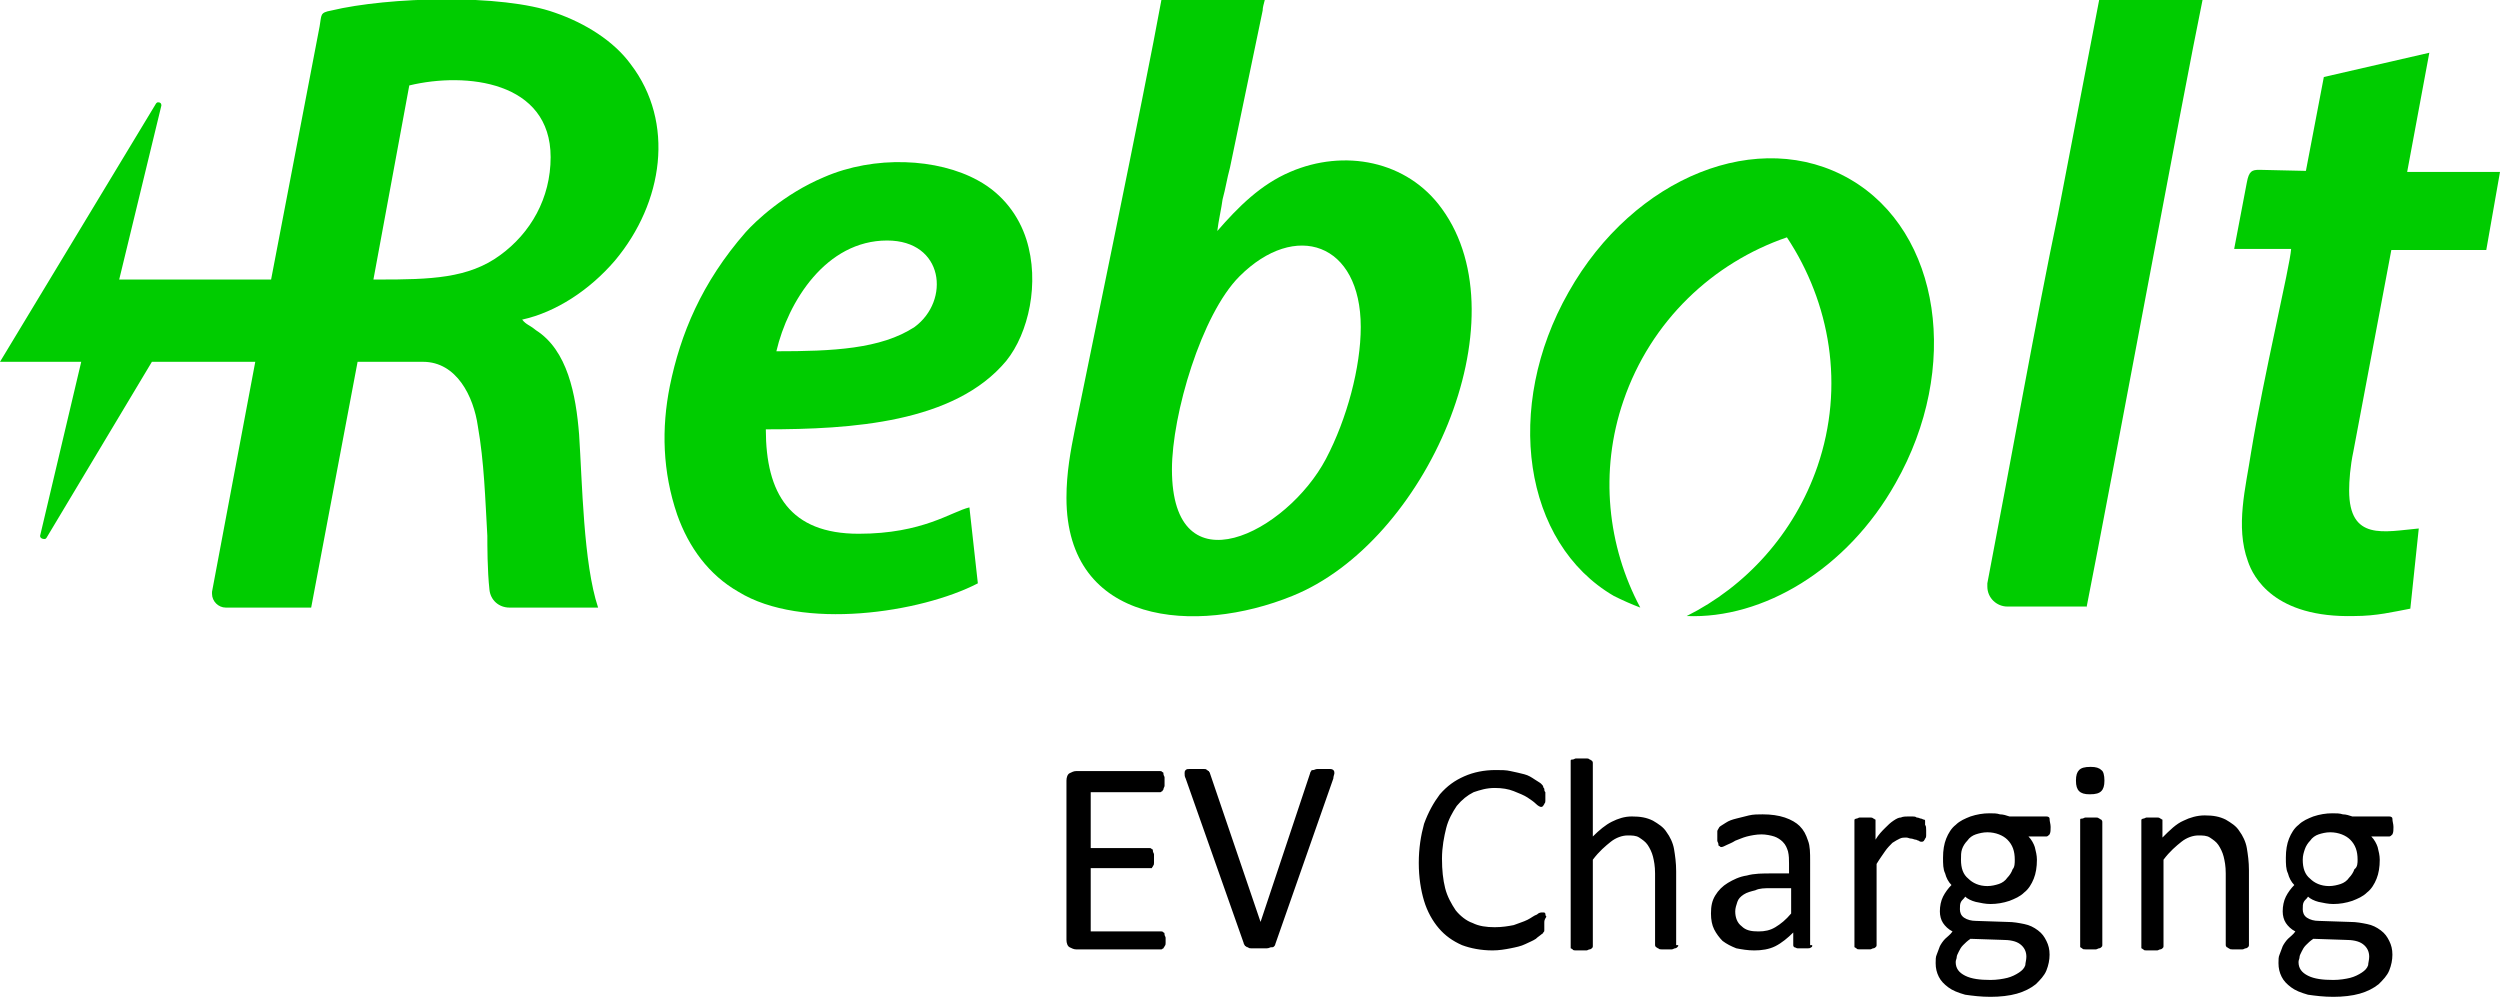 <?xml version="1.0" encoding="UTF-8"?>
<!-- Generator: Adobe Illustrator 27.0.0, SVG Export Plug-In . SVG Version: 6.00 Build 0)  -->
<svg xmlns="http://www.w3.org/2000/svg" xmlns:xlink="http://www.w3.org/1999/xlink" version="1.1" id="Layer_1" x="0px" y="0px" viewBox="0 0 237 94.6" style="enable-background:new 0 0 237 94.6;" xml:space="preserve">
<style type="text/css">
	.st0{fill-rule:evenodd;clip-rule:evenodd;fill:#00CC00;}
	.st1{fill-rule:evenodd;clip-rule:evenodd;}
</style>
<g>
	<path class="st0" d="M3.8,50.8l3.9-16.5H0L14.8,9.8c0.1-0.1,0.1-0.1,0.2-0.1c0.2,0,0.3,0.1,0.3,0.3l-4,16.5h7.8h6.6l4.6-24   c0.2-1.1,0-1.3,1.1-1.5c5.4-1.3,16.2-1.6,21.2,0.2c2.9,1,5.6,2.7,7.2,4.9c4.2,5.5,3.1,13.1-1.5,18.6c-2.4,2.8-5.6,4.9-8.8,5.6   c0.4,0.5,0.7,0.5,1.3,1c3,1.9,3.8,6.1,4.1,9.9c0.3,4.5,0.4,12.2,1.8,16.4h-8.4c-1,0-1.8-0.7-1.9-1.7v0l0,0   c-0.2-1.8-0.2-4.3-0.2-5.1c-0.2-3.5-0.3-7-0.9-10.4c-0.4-2.8-2-6.1-5.2-6.1h-6.2l-4.4,23.3h-8.1c-0.7,0-1.3-0.6-1.3-1.3   c0-0.1,0-0.2,0-0.2l4.1-21.8h-9.8L4.4,51c-0.1,0.1-0.1,0.1-0.2,0.1C4,51.1,3.8,51,3.8,50.8 M35.4,26.5l3.4-18.4   c5.4-1.3,13.4-0.4,13.4,6.8c0,3.9-1.9,7.2-4.8,9.3c-3,2.2-6.6,2.3-11.5,2.3h-0.2H35.4z"></path>
	<path class="st0" d="M101.1,47.2c0,12.1,12.3,13,21.4,9.3c12.7-5.1,21.9-26.1,14.2-36.7c-3.3-4.6-9.3-5.7-14.4-3.5   c-2.8,1.2-4.9,3.3-6.9,5.6c0.1-0.9,0.4-2.2,0.5-3c0.3-1.1,0.4-1.9,0.7-3L119.7,1c0-0.3,0.1-0.6,0.2-1h-9.8   c-1.5,8.3-7.5,37.2-8.2,40.7C101.5,42.7,101.1,44.8,101.1,47.2 M111.1,44.5c0-5.2,2.8-14.7,6.4-18.3C122.8,20.9,129,23,129,31   c0,3.8-1.3,8.7-3.3,12.5C122,50.5,111.1,56.1,111.1,44.5z"></path>
	<path class="st0" d="M64.2,48.8c1.1,3.1,3,5.7,5.8,7.3c6,3.7,17.3,2,22.7-0.8l-0.8-7.2c-1.7,0.4-4.4,2.5-10.5,2.5   c-6.5,0-8.8-3.8-8.8-9.9c8.1,0,17.9-0.6,22.8-6.5c2.1-2.6,3.2-7.4,1.9-11.5c-0.7-2.2-2.2-4.3-4.6-5.6c-3.8-2.1-9.8-2.4-14.6-0.3   c-3.8,1.6-6.5,4.2-7.4,5.2c-4.2,4.8-6.2,9.7-7.2,14.6C62.7,40.6,62.8,44.7,64.2,48.8 M73.6,33.3c1.1-4.7,4.7-10.5,10.5-10.5   c5.4,0,6,5.7,2.6,8.2C83.5,33.1,78.9,33.3,73.6,33.3z"></path>
	<path class="st0" d="M220.3,7.3l-1.7,8.9l-4.4-0.1c-0.7,0-1,0.1-1.2,1.2l-1.2,6.3h5.4c-0.1,1.6-2.6,12-3.8,19.3   c-0.5,3.3-1.5,7-0.3,10.3c0.5,1.5,2.5,5.4,10.1,5.2c2.1,0,3.7-0.4,5.3-0.7l0.8-7.6c-3.3,0.3-6.6,1.2-6.6-3.6c0-0.9,0.1-2.3,0.4-3.7   l3.6-19.1h9l1.3-7.4h-8.8L230.3,5L220.3,7.3z"></path>
	<path class="st0" d="M197.8,57.6c2.3-11.6,9.2-48.9,11-57.6h-9.8c-1.3,6.8-2.6,13.5-3.9,20.3c-2,9.5-4.6,24.1-6.7,35v0l0,0l0,0l0,0   c0,0.1,0,0.2,0,0.3c0,1.1,0.9,1.9,1.9,1.9H197.8z"></path>
	<path class="st1" d="M224.6,90.7c0-0.5-0.2-0.9-0.6-1.2c-0.4-0.3-1-0.4-1.7-0.4l-3-0.1c-0.3,0.2-0.5,0.4-0.7,0.6   c-0.2,0.2-0.3,0.4-0.4,0.6c-0.1,0.2-0.2,0.4-0.2,0.5c0,0.2-0.1,0.3-0.1,0.5c0,0.6,0.3,1,0.9,1.3c0.6,0.3,1.4,0.4,2.4,0.4   c0.6,0,1.2-0.1,1.6-0.2c0.4-0.1,0.8-0.3,1.1-0.5c0.3-0.2,0.5-0.4,0.6-0.7C224.5,91.3,224.6,91,224.6,90.7 M223.5,81.5   c0-0.8-0.2-1.4-0.7-1.9c-0.4-0.4-1.1-0.7-1.9-0.7c-0.4,0-0.8,0.1-1.1,0.2c-0.3,0.1-0.6,0.3-0.8,0.6c-0.2,0.2-0.4,0.5-0.5,0.8   c-0.1,0.3-0.2,0.6-0.2,1c0,0.8,0.2,1.4,0.7,1.8c0.4,0.4,1,0.7,1.8,0.7c0.4,0,0.8-0.1,1.1-0.2c0.3-0.1,0.6-0.3,0.8-0.6   c0.2-0.2,0.4-0.5,0.5-0.8C223.5,82.2,223.5,81.8,223.5,81.5z M226.9,78.4c0,0.3,0,0.5-0.1,0.7c-0.1,0.1-0.2,0.2-0.3,0.2h-1.7   c0.3,0.3,0.5,0.7,0.6,1c0.1,0.4,0.2,0.8,0.2,1.2c0,0.7-0.1,1.3-0.3,1.8c-0.2,0.5-0.5,1-0.9,1.3c-0.4,0.4-0.9,0.6-1.4,0.8   c-0.6,0.2-1.2,0.3-1.8,0.3c-0.5,0-0.9-0.1-1.4-0.2c-0.4-0.1-0.8-0.3-1-0.5c-0.1,0.2-0.3,0.3-0.4,0.5c-0.1,0.2-0.1,0.4-0.1,0.7   c0,0.3,0.1,0.6,0.4,0.8c0.3,0.2,0.7,0.3,1.1,0.3l3,0.1c0.6,0,1.1,0.1,1.6,0.2c0.5,0.1,0.9,0.3,1.3,0.6c0.4,0.3,0.6,0.6,0.8,1   c0.2,0.4,0.3,0.8,0.3,1.3c0,0.5-0.1,1-0.3,1.5c-0.2,0.5-0.6,0.9-1,1.3c-0.5,0.4-1.1,0.7-1.8,0.9c-0.7,0.2-1.6,0.3-2.5,0.3   c-0.9,0-1.7-0.1-2.4-0.2c-0.7-0.2-1.2-0.4-1.6-0.7c-0.4-0.3-0.7-0.6-0.9-1c-0.2-0.4-0.3-0.8-0.3-1.3c0-0.3,0-0.6,0.1-0.8   c0.1-0.3,0.2-0.5,0.3-0.8c0.1-0.2,0.3-0.5,0.5-0.7c0.2-0.2,0.5-0.4,0.7-0.7c-0.4-0.2-0.7-0.5-0.9-0.8c-0.2-0.3-0.3-0.7-0.3-1.1   c0-0.5,0.1-1,0.3-1.4c0.2-0.4,0.5-0.8,0.8-1.1c-0.3-0.3-0.5-0.7-0.6-1.1c-0.2-0.4-0.2-0.9-0.2-1.5c0-0.7,0.1-1.3,0.3-1.8   c0.2-0.5,0.5-1,0.9-1.3c0.4-0.4,0.9-0.6,1.4-0.8c0.6-0.2,1.2-0.3,1.8-0.3c0.4,0,0.7,0,1,0.1c0.3,0,0.6,0.1,0.9,0.2h3.5   c0.2,0,0.3,0.1,0.3,0.2C226.8,77.9,226.9,78.1,226.9,78.4z M213.2,89.6c0,0.1,0,0.1-0.1,0.2c0,0-0.1,0.1-0.2,0.1   c-0.1,0-0.2,0.1-0.3,0.1c-0.1,0-0.3,0-0.5,0c-0.2,0-0.4,0-0.5,0c-0.1,0-0.2,0-0.3-0.1c-0.1,0-0.1-0.1-0.2-0.1c0,0-0.1-0.1-0.1-0.2   v-6.8c0-0.7-0.1-1.2-0.2-1.6c-0.1-0.4-0.3-0.8-0.5-1.1c-0.2-0.3-0.5-0.5-0.8-0.7c-0.3-0.2-0.7-0.2-1.1-0.2c-0.5,0-1.1,0.2-1.6,0.6   c-0.5,0.4-1.1,0.9-1.7,1.7v8.2c0,0.1,0,0.1-0.1,0.2c0,0-0.1,0.1-0.2,0.1c-0.1,0-0.2,0.1-0.3,0.1c-0.1,0-0.3,0-0.5,0   c-0.2,0-0.4,0-0.5,0c-0.1,0-0.3,0-0.3-0.1c-0.1,0-0.1-0.1-0.2-0.1c0,0,0-0.1,0-0.2V77.9c0-0.1,0-0.1,0-0.2c0,0,0.1-0.1,0.2-0.1   c0.1,0,0.2-0.1,0.3-0.1c0.1,0,0.3,0,0.5,0c0.2,0,0.3,0,0.5,0c0.1,0,0.2,0,0.3,0.1c0.1,0,0.1,0.1,0.2,0.1c0,0,0,0.1,0,0.2v1.5   c0.7-0.7,1.3-1.3,2-1.6c0.6-0.3,1.3-0.5,2-0.5c0.8,0,1.4,0.1,2,0.4c0.5,0.3,1,0.6,1.3,1.1c0.3,0.4,0.6,1,0.7,1.6   c0.1,0.6,0.2,1.3,0.2,2.1V89.6z M199.5,74c0,0.5-0.1,0.8-0.3,1c-0.2,0.2-0.5,0.3-1.1,0.3c-0.5,0-0.8-0.1-1-0.3   c-0.2-0.2-0.3-0.5-0.3-1c0-0.5,0.1-0.8,0.3-1c0.2-0.2,0.5-0.3,1.1-0.3c0.5,0,0.8,0.1,1,0.3C199.4,73.1,199.5,73.5,199.5,74z    M199.3,89.6c0,0.1,0,0.1-0.1,0.2c0,0-0.1,0.1-0.2,0.1c-0.1,0-0.2,0.1-0.3,0.1c-0.1,0-0.3,0-0.5,0c-0.2,0-0.4,0-0.5,0   c-0.1,0-0.3,0-0.3-0.1c-0.1,0-0.1-0.1-0.2-0.1c0,0,0-0.1,0-0.2V77.9c0-0.1,0-0.1,0-0.2c0-0.1,0.1-0.1,0.2-0.1   c0.1,0,0.2-0.1,0.3-0.1c0.1,0,0.3,0,0.5,0c0.2,0,0.4,0,0.5,0c0.1,0,0.2,0,0.3,0.1c0.1,0,0.1,0.1,0.2,0.1c0,0,0.1,0.1,0.1,0.2V89.6z    M192.1,90.7c0-0.5-0.2-0.9-0.6-1.2c-0.4-0.3-1-0.4-1.7-0.4l-3-0.1c-0.3,0.2-0.5,0.4-0.7,0.6c-0.2,0.2-0.3,0.4-0.4,0.6   c-0.1,0.2-0.2,0.4-0.2,0.5c0,0.2-0.1,0.3-0.1,0.5c0,0.6,0.3,1,0.9,1.3c0.6,0.3,1.4,0.4,2.4,0.4c0.6,0,1.2-0.1,1.6-0.2   c0.4-0.1,0.8-0.3,1.1-0.5c0.3-0.2,0.5-0.4,0.6-0.7C192,91.3,192.1,91,192.1,90.7z M191,81.5c0-0.8-0.2-1.4-0.7-1.9   c-0.4-0.4-1.1-0.7-1.9-0.7c-0.4,0-0.8,0.1-1.1,0.2c-0.3,0.1-0.6,0.3-0.8,0.6c-0.2,0.2-0.4,0.5-0.5,0.8c-0.1,0.3-0.1,0.6-0.1,1   c0,0.8,0.2,1.4,0.7,1.8c0.4,0.4,1,0.7,1.8,0.7c0.4,0,0.8-0.1,1.1-0.2c0.3-0.1,0.6-0.3,0.8-0.6c0.2-0.2,0.4-0.5,0.5-0.8   C191,82.2,191,81.8,191,81.5z M194.4,78.4c0,0.3,0,0.5-0.1,0.7c-0.1,0.1-0.2,0.2-0.3,0.2h-1.7c0.3,0.3,0.5,0.7,0.6,1   c0.1,0.4,0.2,0.8,0.2,1.2c0,0.7-0.1,1.3-0.3,1.8c-0.2,0.5-0.5,1-0.9,1.3c-0.4,0.4-0.9,0.6-1.4,0.8c-0.6,0.2-1.2,0.3-1.8,0.3   c-0.5,0-0.9-0.1-1.4-0.2c-0.4-0.1-0.8-0.3-1-0.5c-0.1,0.2-0.3,0.3-0.4,0.5c-0.1,0.2-0.1,0.4-0.1,0.7c0,0.3,0.1,0.6,0.4,0.8   c0.3,0.2,0.7,0.3,1.1,0.3l3,0.1c0.6,0,1.1,0.1,1.6,0.2c0.5,0.1,0.9,0.3,1.3,0.6c0.4,0.3,0.6,0.6,0.8,1c0.2,0.4,0.3,0.8,0.3,1.3   c0,0.5-0.1,1-0.3,1.5c-0.2,0.5-0.6,0.9-1,1.3c-0.5,0.4-1.1,0.7-1.8,0.9c-0.7,0.2-1.6,0.3-2.5,0.3c-0.9,0-1.7-0.1-2.4-0.2   c-0.7-0.2-1.2-0.4-1.6-0.7c-0.4-0.3-0.7-0.6-0.9-1c-0.2-0.4-0.3-0.8-0.3-1.3c0-0.3,0-0.6,0.1-0.8c0.1-0.3,0.2-0.5,0.3-0.8   c0.1-0.2,0.3-0.5,0.5-0.7c0.2-0.2,0.5-0.4,0.7-0.7c-0.4-0.2-0.7-0.5-0.9-0.8c-0.2-0.3-0.3-0.7-0.3-1.1c0-0.5,0.1-1,0.3-1.4   c0.2-0.4,0.5-0.8,0.8-1.1c-0.3-0.3-0.5-0.7-0.6-1.1c-0.2-0.4-0.2-0.9-0.2-1.5c0-0.7,0.1-1.3,0.3-1.8c0.2-0.5,0.5-1,0.9-1.3   c0.4-0.4,0.9-0.6,1.4-0.8c0.6-0.2,1.2-0.3,1.8-0.3c0.4,0,0.7,0,1,0.1c0.3,0,0.6,0.1,0.9,0.2h3.5c0.2,0,0.3,0.1,0.3,0.2   C194.3,77.9,194.4,78.1,194.4,78.4z M182.6,78.7c0,0.2,0,0.3,0,0.5c0,0.1,0,0.2-0.1,0.3c0,0.1-0.1,0.1-0.1,0.2c0,0-0.1,0.1-0.2,0.1   c-0.1,0-0.2,0-0.3-0.1c-0.1,0-0.2-0.1-0.3-0.1c-0.1,0-0.3-0.1-0.4-0.1c-0.2,0-0.3-0.1-0.5-0.1c-0.2,0-0.4,0-0.6,0.1   c-0.2,0.1-0.4,0.2-0.7,0.4c-0.2,0.2-0.5,0.5-0.7,0.8c-0.2,0.3-0.5,0.7-0.8,1.2v7.7c0,0.1,0,0.1-0.1,0.2c0,0-0.1,0.1-0.2,0.1   c-0.1,0-0.2,0.1-0.3,0.1c-0.1,0-0.3,0-0.5,0c-0.2,0-0.4,0-0.5,0c-0.1,0-0.3,0-0.3-0.1c-0.1,0-0.1-0.1-0.2-0.1c0,0,0-0.1,0-0.2V77.9   c0-0.1,0-0.1,0-0.2c0,0,0.1-0.1,0.2-0.1c0.1,0,0.2-0.1,0.3-0.1c0.1,0,0.3,0,0.5,0c0.2,0,0.3,0,0.5,0c0.1,0,0.2,0,0.3,0.1   c0.1,0,0.1,0.1,0.2,0.1c0,0,0,0.1,0,0.2v1.7c0.3-0.5,0.6-0.8,0.9-1.1c0.3-0.3,0.5-0.5,0.8-0.7c0.3-0.2,0.5-0.3,0.7-0.3   c0.2-0.1,0.5-0.1,0.7-0.1c0.1,0,0.2,0,0.4,0c0.1,0,0.3,0,0.4,0.1c0.2,0,0.3,0.1,0.4,0.1c0.1,0,0.2,0.1,0.3,0.1   c0.1,0,0.1,0.1,0.1,0.1c0,0,0,0.1,0,0.1c0,0.1,0,0.2,0,0.3C182.6,78.3,182.6,78.5,182.6,78.7z M169.7,84.2h-1.8   c-0.6,0-1.1,0-1.5,0.2c-0.4,0.1-0.8,0.2-1.1,0.4c-0.3,0.2-0.5,0.4-0.6,0.7c-0.1,0.3-0.2,0.6-0.2,0.9c0,0.6,0.2,1.1,0.6,1.4   c0.4,0.4,0.9,0.5,1.6,0.5c0.6,0,1.1-0.1,1.6-0.4c0.5-0.3,1-0.7,1.5-1.3V84.2z M171.8,89.6c0,0.1,0,0.2-0.1,0.2   c-0.1,0.1-0.2,0.1-0.3,0.1c-0.1,0-0.3,0-0.5,0c-0.2,0-0.4,0-0.5,0c-0.1,0-0.2-0.1-0.3-0.1c-0.1-0.1-0.1-0.1-0.1-0.2v-1.2   c-0.5,0.5-1.1,1-1.7,1.3c-0.6,0.3-1.3,0.4-2,0.4c-0.6,0-1.2-0.1-1.7-0.2c-0.5-0.2-0.9-0.4-1.3-0.7c-0.3-0.3-0.6-0.7-0.8-1.1   c-0.2-0.4-0.3-0.9-0.3-1.5c0-0.7,0.1-1.2,0.4-1.7c0.3-0.5,0.7-0.9,1.2-1.2c0.5-0.3,1.1-0.6,1.8-0.7c0.7-0.2,1.5-0.2,2.4-0.2h1.6   v-0.9c0-0.4,0-0.8-0.1-1.2c-0.1-0.3-0.2-0.6-0.5-0.9c-0.2-0.2-0.5-0.4-0.8-0.5c-0.3-0.1-0.8-0.2-1.2-0.2c-0.5,0-1,0.1-1.4,0.2   c-0.4,0.1-0.8,0.3-1.1,0.4c-0.3,0.2-0.6,0.3-0.8,0.4c-0.2,0.1-0.4,0.2-0.5,0.2c-0.1,0-0.1,0-0.2-0.1c-0.1,0-0.1-0.1-0.1-0.2   c0-0.1-0.1-0.2-0.1-0.3c0-0.1,0-0.2,0-0.4c0-0.2,0-0.4,0-0.5c0-0.1,0.1-0.2,0.2-0.4c0.1-0.1,0.3-0.2,0.6-0.4c0.3-0.2,0.6-0.3,1-0.4   c0.4-0.1,0.8-0.2,1.2-0.3c0.4-0.1,0.9-0.1,1.3-0.1c0.8,0,1.5,0.1,2.1,0.3c0.6,0.2,1.1,0.5,1.4,0.8c0.4,0.4,0.6,0.8,0.8,1.4   c0.2,0.5,0.2,1.2,0.2,1.9V89.6z M159.1,89.6c0,0.1,0,0.1-0.1,0.2c0,0-0.1,0.1-0.2,0.1c-0.1,0-0.2,0.1-0.3,0.1c-0.1,0-0.3,0-0.5,0   c-0.2,0-0.4,0-0.5,0c-0.1,0-0.2,0-0.3-0.1c-0.1,0-0.1-0.1-0.2-0.1c0,0-0.1-0.1-0.1-0.2v-6.8c0-0.7-0.1-1.2-0.2-1.6   c-0.1-0.4-0.3-0.8-0.5-1.1c-0.2-0.3-0.5-0.5-0.8-0.7c-0.3-0.2-0.7-0.2-1.1-0.2c-0.5,0-1.1,0.2-1.6,0.6c-0.5,0.4-1.1,0.9-1.7,1.7   v8.2c0,0.1,0,0.1-0.1,0.2c0,0-0.1,0.1-0.2,0.1c-0.1,0-0.2,0.1-0.3,0.1c-0.1,0-0.3,0-0.5,0c-0.2,0-0.4,0-0.5,0c-0.1,0-0.3,0-0.3-0.1   c-0.1,0-0.1-0.1-0.2-0.1c0,0,0-0.1,0-0.2V72.3c0-0.1,0-0.1,0-0.2c0-0.1,0.1-0.1,0.2-0.1c0.1,0,0.2-0.1,0.3-0.1c0.1,0,0.3,0,0.5,0   c0.2,0,0.4,0,0.5,0c0.1,0,0.2,0,0.3,0.1c0.1,0,0.1,0.1,0.2,0.1c0,0,0.1,0.1,0.1,0.2v7c0.6-0.6,1.2-1.1,1.8-1.4   c0.6-0.3,1.2-0.5,1.9-0.5c0.8,0,1.4,0.1,2,0.4c0.5,0.3,1,0.6,1.3,1.1c0.3,0.4,0.6,1,0.7,1.6c0.1,0.6,0.2,1.3,0.2,2.1V89.6z    M146.4,87.5c0,0.1,0,0.3,0,0.4c0,0.1,0,0.2,0,0.3c0,0.1,0,0.1-0.1,0.2c0,0.1-0.1,0.1-0.2,0.2c-0.1,0.1-0.3,0.2-0.5,0.4   c-0.3,0.2-0.6,0.3-1,0.5c-0.4,0.2-0.9,0.3-1.4,0.4c-0.5,0.1-1.1,0.2-1.7,0.2c-1.1,0-2.1-0.2-2.9-0.5c-0.9-0.4-1.6-0.9-2.2-1.6   c-0.6-0.7-1.1-1.6-1.4-2.6c-0.3-1-0.5-2.2-0.5-3.6c0-1.4,0.2-2.6,0.5-3.7c0.4-1.1,0.9-2,1.5-2.8c0.7-0.8,1.4-1.3,2.3-1.7   c0.9-0.4,1.9-0.6,3-0.6c0.5,0,1,0,1.4,0.1c0.5,0.1,0.9,0.2,1.3,0.3c0.4,0.1,0.7,0.3,1,0.5c0.3,0.2,0.5,0.3,0.6,0.4   c0.1,0.1,0.2,0.2,0.2,0.3c0,0.1,0.1,0.1,0.1,0.2c0,0.1,0,0.2,0.1,0.3c0,0.1,0,0.2,0,0.4c0,0.2,0,0.3,0,0.4c0,0.1,0,0.2-0.1,0.3   c0,0.1-0.1,0.1-0.1,0.2c0,0-0.1,0.1-0.2,0.1c-0.1,0-0.3-0.1-0.5-0.3c-0.2-0.2-0.5-0.4-0.8-0.6c-0.3-0.2-0.8-0.4-1.3-0.6   c-0.5-0.2-1.1-0.3-1.8-0.3c-0.8,0-1.4,0.2-2,0.4c-0.6,0.3-1.1,0.7-1.6,1.3c-0.4,0.6-0.8,1.3-1,2.1c-0.2,0.8-0.4,1.8-0.4,2.9   c0,1.1,0.1,2,0.3,2.8c0.2,0.8,0.6,1.5,1,2.1c0.4,0.5,1,1,1.6,1.2c0.6,0.3,1.3,0.4,2.1,0.4c0.7,0,1.3-0.1,1.8-0.2   c0.5-0.2,0.9-0.3,1.3-0.5c0.4-0.2,0.6-0.4,0.9-0.5c0.2-0.2,0.4-0.2,0.5-0.2c0.1,0,0.1,0,0.2,0c0,0,0.1,0.1,0.1,0.1   c0,0.1,0,0.2,0.1,0.3C146.4,87.2,146.4,87.3,146.4,87.5z M120.9,89.5c0,0.1-0.1,0.2-0.1,0.2c-0.1,0.1-0.1,0.1-0.3,0.1   c-0.1,0-0.2,0.1-0.4,0.1c-0.2,0-0.4,0-0.6,0c-0.2,0-0.4,0-0.5,0c-0.1,0-0.3,0-0.4,0c-0.1,0-0.2,0-0.3-0.1c-0.1,0-0.1,0-0.2-0.1   c-0.1,0-0.1-0.1-0.1-0.1c0,0-0.1-0.1-0.1-0.2l-5.5-15.6c-0.1-0.2-0.1-0.3-0.1-0.5c0-0.1,0-0.2,0.1-0.3c0.1-0.1,0.2-0.1,0.4-0.1   c0.2,0,0.4,0,0.7,0c0.2,0,0.4,0,0.6,0c0.1,0,0.3,0,0.3,0.1c0.1,0,0.1,0.1,0.2,0.1c0,0.1,0.1,0.1,0.1,0.2l4.8,14.1h0l4.7-14.1   c0-0.1,0.1-0.2,0.1-0.2c0-0.1,0.1-0.1,0.2-0.1c0.1,0,0.2-0.1,0.4-0.1c0.2,0,0.4,0,0.6,0c0.3,0,0.5,0,0.6,0c0.2,0,0.3,0.1,0.3,0.1   c0.1,0.1,0.1,0.2,0.1,0.3c0,0.1-0.1,0.3-0.1,0.5L120.9,89.5z M110.5,89c0,0.2,0,0.3,0,0.4c0,0.1,0,0.2-0.1,0.3   c0,0.1-0.1,0.1-0.1,0.2c-0.1,0-0.1,0.1-0.2,0.1H102c-0.2,0-0.4-0.1-0.6-0.2c-0.2-0.1-0.3-0.4-0.3-0.7V74c0-0.3,0.1-0.6,0.3-0.7   c0.2-0.1,0.4-0.2,0.6-0.2h8c0.1,0,0.1,0,0.2,0.1c0.1,0,0.1,0.1,0.1,0.2c0,0.1,0.1,0.2,0.1,0.3s0,0.3,0,0.4c0,0.2,0,0.3,0,0.4   c0,0.1-0.1,0.2-0.1,0.3c0,0.1-0.1,0.1-0.1,0.2c-0.1,0-0.1,0.1-0.2,0.1h-6.6v5.3h5.6c0.1,0,0.1,0,0.2,0.1c0.1,0,0.1,0.1,0.1,0.2   c0,0.1,0.1,0.2,0.1,0.3c0,0.1,0,0.3,0,0.4c0,0.2,0,0.3,0,0.4c0,0.1,0,0.2-0.1,0.3c0,0.1-0.1,0.1-0.1,0.2c-0.1,0-0.1,0-0.2,0h-5.6v6   h6.7c0.1,0,0.1,0,0.2,0.1c0.1,0,0.1,0.1,0.1,0.2c0,0.1,0.1,0.2,0.1,0.3C110.5,88.6,110.5,88.8,110.5,89z"></path>
	<path class="st0" d="M175.4,17c8.6,5,10.5,17.9,4.3,28.8c-4.6,8.2-12.6,12.9-19.8,12.6c5.6-2.8,10.2-7.8,12.4-14.2   c2.6-7.6,1.2-15.5-2.9-21.7c-7,2.4-12.9,7.9-15.5,15.5c-2.3,6.7-1.5,13.8,1.6,19.6c-0.8-0.3-1.7-0.7-2.5-1.1   c-8.6-5-10.5-17.9-4.3-28.8C154.9,16.7,166.8,12,175.4,17"></path>
</g>
<g>
</g>
<g>
</g>
<g>
</g>
<g>
</g>
<g>
</g>
<g>
</g>
<g>
</g>
<g>
</g>
<g>
</g>
<g>
</g>
<g>
</g>
<g>
</g>
<g>
</g>
<g>
</g>
<g>
</g>
</svg>
